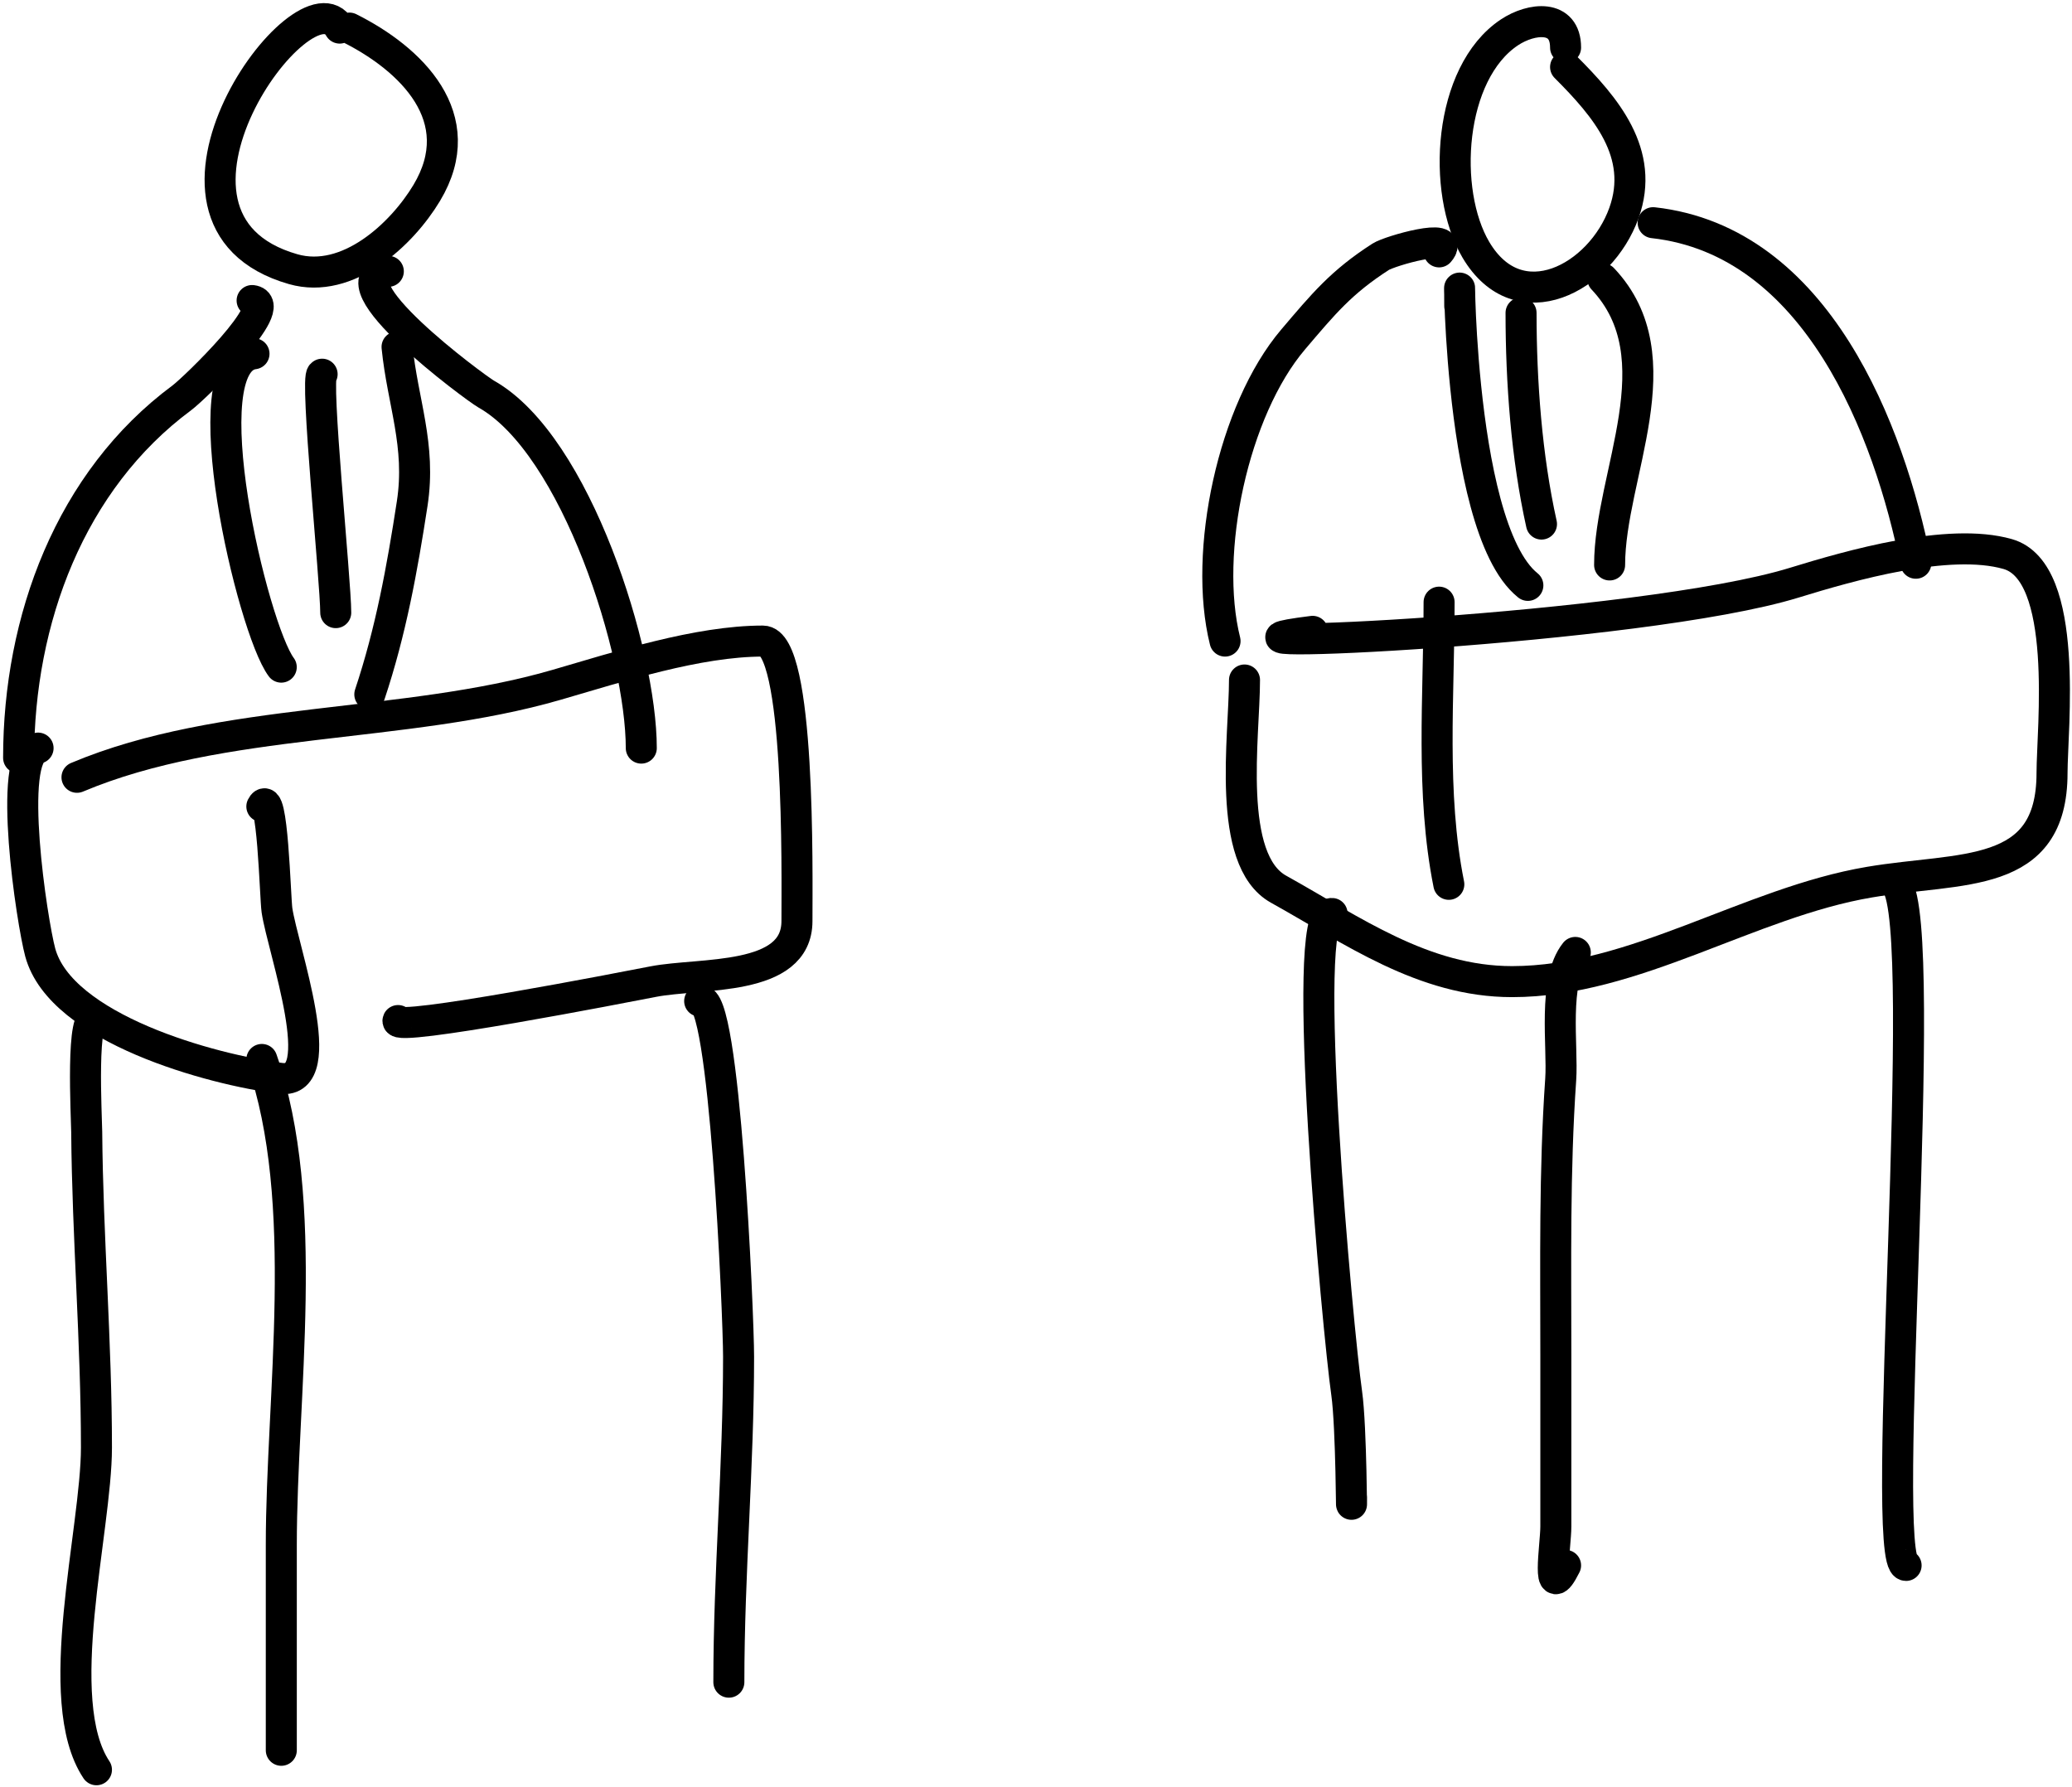 <svg width="334" height="288" viewBox="0 0 334 288" fill="none" xmlns="http://www.w3.org/2000/svg">
<path d="M54.755 4.528C49.213 -5.325 19.271 35.391 47.262 43.388C56.058 45.901 64.772 37.788 68.783 31.103C76.086 18.93 66.201 9.467 56.323 4.528" stroke="black" stroke-width="5" stroke-linecap="round"/>
<path d="M40.64 48.442C45.422 49.039 31.279 62.669 29.313 64.125C11.3 77.469 3 99.909 3 122.154" stroke="black" stroke-width="5" stroke-linecap="round"/>
<path d="M62.597 43.737C52.855 44.954 76.63 62.538 78.367 63.515C92.921 71.702 103.374 105.313 103.374 120.585" stroke="black" stroke-width="5" stroke-linecap="round"/>
<path d="M252.366 7.665C252.366 2.275 246.867 2.85 243.304 5.225C233.484 11.772 232.338 30.835 237.902 40.251C244.808 51.939 258.015 44.817 261.776 34.327C265.223 24.709 258.814 17.25 252.366 10.802" stroke="black" stroke-width="5" stroke-linecap="round"/>
<path d="M231.977 40.6C234.813 37.359 224.04 40.437 222.567 41.384C216.208 45.472 213.318 48.99 208.452 54.715C198.776 66.098 193.904 89.054 197.474 103.333" stroke="black" stroke-width="5" stroke-linecap="round"/>
<path d="M266.481 35.895C292.913 38.832 304.556 69.438 308.826 90.787" stroke="black" stroke-width="5" stroke-linecap="round"/>
<path d="M211.589 101.765C185.78 104.991 264.362 101.572 289.222 93.924C298.187 91.165 314.117 86.585 323.638 89.306C333.661 92.169 330.782 117.61 330.782 124.593C330.782 141.929 316.143 139.687 301.333 142.193C281.924 145.478 263.506 158.225 243.74 158.225C229.417 158.225 217.974 149.923 206.1 143.326C197.58 138.593 200.61 118.664 200.61 109.607" stroke="black" stroke-width="5" stroke-linecap="round"/>
<path d="M231.977 97.06C231.977 112.159 230.598 127.805 233.546 142.542" stroke="black" stroke-width="5" stroke-linecap="round"/>
<path d="M214.725 147.247C209.349 146.575 215.672 214.686 217.078 224.531C217.872 230.086 217.862 246.959 217.862 241.347" stroke="black" stroke-width="5" stroke-linecap="round"/>
<path d="M253.934 153.52C250.27 158.1 251.953 168.645 251.581 173.996C250.556 188.767 250.797 203.546 250.797 218.345C250.797 227.581 250.797 236.816 250.797 246.052C250.797 249.124 249.172 258.712 252.366 252.325" stroke="black" stroke-width="5" stroke-linecap="round"/>
<path d="M305.689 142.542C311.244 149.485 302.761 252.325 307.257 252.325" stroke="black" stroke-width="5" stroke-linecap="round"/>
<path d="M6.137 120.585C1.066 121.853 5.154 148.595 6.485 153.52C9.802 165.791 34.118 172.429 45.258 173.822C53.465 174.847 45.586 153.024 44.648 146.724C44.354 144.75 43.941 126.529 42.208 129.995" stroke="black" stroke-width="5" stroke-linecap="round"/>
<path d="M12.41 125.29C35.827 115.43 65.199 117.503 89.694 110.391C99.742 107.474 112.459 103.333 122.978 103.333C129.029 103.333 128.467 140.718 128.467 148.467C128.467 158.297 112.939 156.738 105.29 158.225C100.705 159.117 63.206 166.417 64.165 164.499" stroke="black" stroke-width="5" stroke-linecap="round"/>
<path d="M15.547 164.499C12.987 162.259 13.96 180.216 13.978 182.447C14.115 199.429 15.547 216.319 15.547 233.331C15.547 246.618 8.098 274.088 15.547 285.261" stroke="black" stroke-width="5" stroke-linecap="round"/>
<path d="M42.208 170.772C50.18 193.689 45.345 225.068 45.345 249.015C45.345 259.196 45.345 273.767 45.345 282.124" stroke="black" stroke-width="5" stroke-linecap="round"/>
<path d="M112.784 161.362C116.786 159.138 119.057 212.062 119.057 218.693C119.057 236.231 117.489 253.627 117.489 271.145" stroke="black" stroke-width="5" stroke-linecap="round"/>
<path d="M40.944 57.021C30.505 58.326 40.718 101.375 45.337 107.533" stroke="black" stroke-width="5" stroke-linecap="round"/>
<path d="M64.004 55.923C64.895 64.834 67.893 71.764 66.444 81.179C64.819 91.745 63.001 101.757 59.612 111.925" stroke="black" stroke-width="5" stroke-linecap="round"/>
<path d="M235.306 49.334C235.306 33.887 234.225 84.706 246.287 94.356" stroke="black" stroke-width="5" stroke-linecap="round"/>
<path d="M258.366 44.942C270.403 57.687 259.464 76.523 259.464 91.062" stroke="black" stroke-width="5" stroke-linecap="round"/>
<path d="M51.925 60.315C50.741 60.463 54.121 93.763 54.121 98.748" stroke="black" stroke-width="5" stroke-linecap="round"/>
<path d="M245.189 50.432C245.189 61.589 246.075 73.639 248.483 84.473" stroke="black" stroke-width="5" stroke-linecap="round"/>
</svg>
